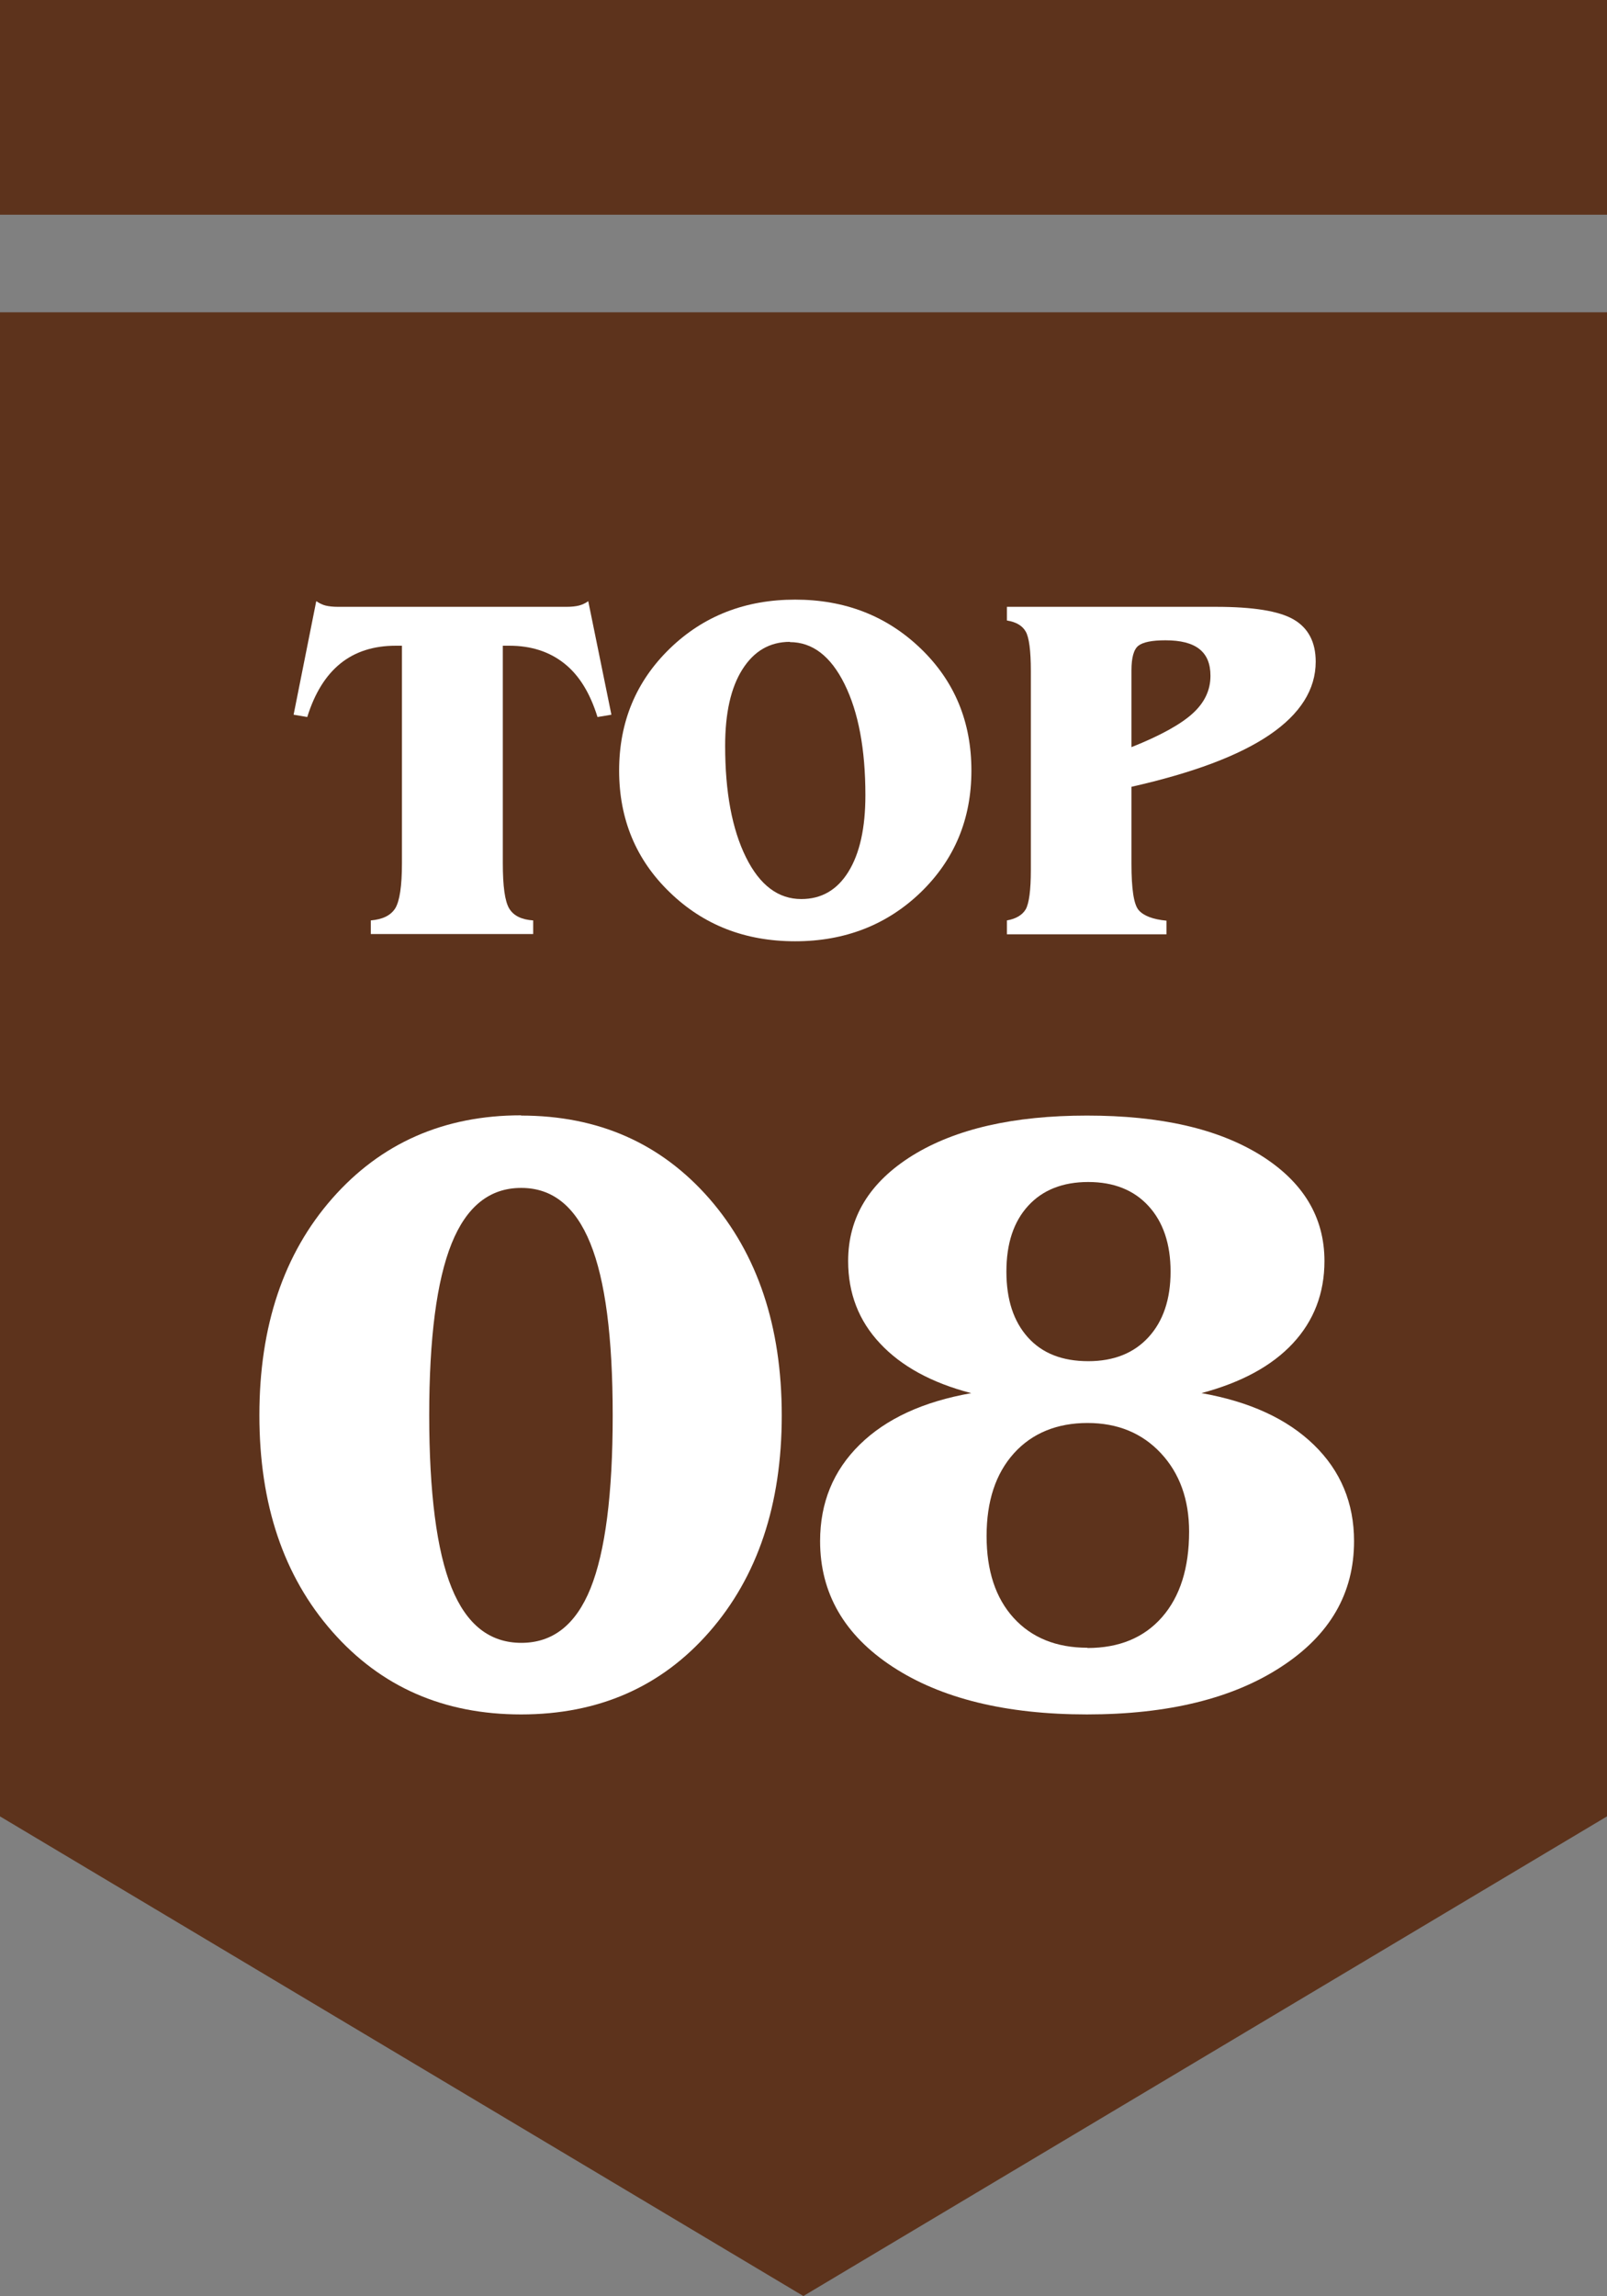 <?xml version="1.0" encoding="UTF-8"?><svg id="_圖層_1" xmlns="http://www.w3.org/2000/svg" viewBox="0 0 62.45 89.18"><rect x="0" y="0" width="62.45" height="89.18" fill="#808080" stroke="none"/><defs><style>.cls-1{fill:#fff;}.cls-2{fill:#5d331c;}</style></defs><polygon class="cls-2" points="62.45 70.55 31.22 89.18 0 70.55 0 12.13 62.45 12.13 62.45 70.55"/><path class="cls-1" d="m20.25,43.33c3.01,0,5.44,1.08,7.32,3.23,1.87,2.15,2.81,4.96,2.81,8.42s-.94,6.26-2.81,8.4-4.31,3.21-7.32,3.21-5.45-1.07-7.34-3.22c-1.89-2.15-2.83-4.94-2.83-8.4s.94-6.27,2.83-8.42c1.89-2.15,4.34-3.23,7.34-3.23Zm0,2.81c-1.22,0-2.12.72-2.7,2.16-.58,1.44-.87,3.67-.87,6.67s.29,5.27.87,6.7c.58,1.43,1.48,2.14,2.71,2.14s2.12-.71,2.69-2.12c.57-1.42.86-3.65.86-6.71s-.29-5.26-.87-6.69c-.58-1.43-1.47-2.15-2.68-2.15Z"/><path class="cls-1" d="m37.74,54.11c-1.54-.4-2.72-1.05-3.54-1.93-.83-.88-1.24-1.95-1.24-3.2,0-1.7.83-3.06,2.5-4.1,1.67-1.03,3.92-1.55,6.78-1.55s5.09.51,6.75,1.54c1.65,1.03,2.48,2.4,2.48,4.11,0,1.25-.41,2.32-1.23,3.2s-2.01,1.52-3.55,1.93c1.87.33,3.33,1,4.37,2.01s1.56,2.26,1.56,3.74c0,2.03-.94,3.65-2.83,4.88-1.88,1.23-4.4,1.85-7.55,1.85s-5.67-.62-7.55-1.85c-1.88-1.23-2.82-2.86-2.82-4.88,0-1.49.51-2.74,1.54-3.75,1.03-1.01,2.47-1.67,4.34-2Zm4.52,9.9c1.23,0,2.2-.4,2.9-1.2.7-.8,1.05-1.91,1.05-3.32,0-1.25-.37-2.27-1.1-3.05-.73-.78-1.68-1.17-2.85-1.17s-2.15.39-2.86,1.18c-.71.79-1.06,1.86-1.06,3.21s.35,2.41,1.05,3.18c.7.77,1.66,1.16,2.87,1.16Zm.03-11.14c.99,0,1.77-.31,2.34-.93.57-.62.86-1.47.86-2.55s-.29-1.93-.86-2.55c-.57-.62-1.35-.93-2.34-.93s-1.77.31-2.33.92c-.57.62-.85,1.47-.85,2.56s.28,1.94.84,2.56,1.34.92,2.34.92Z"/><rect class="cls-2" width="62.45" height="8.34"/><path class="cls-1" d="m14.41,36.28v-.53c.46-.04.77-.19.95-.47.17-.28.26-.86.26-1.75v-8.45h-.24c-.86,0-1.58.23-2.15.69s-1,1.15-1.29,2.08l-.53-.09.88-4.41c.12.08.24.14.36.17.12.03.29.05.49.05h8.87c.21,0,.37-.02.49-.05.12-.03.25-.09.36-.17l.9,4.41-.54.09c-.29-.93-.71-1.62-1.29-2.08s-1.29-.69-2.14-.69h-.25v8.45c0,.89.08,1.48.25,1.76s.48.43.93.46v.53h-6.31Z"/><path class="cls-1" d="m24.06,29.93c0-1.89.66-3.47,1.97-4.74,1.31-1.27,2.94-1.9,4.87-1.9s3.56.63,4.88,1.9c1.32,1.27,1.97,2.85,1.97,4.74s-.66,3.46-1.97,4.73c-1.31,1.26-2.94,1.9-4.88,1.9s-3.56-.63-4.87-1.9c-1.31-1.26-1.97-2.84-1.97-4.73Zm6.64-5c-.79,0-1.4.36-1.85,1.07s-.67,1.7-.67,2.97c0,1.8.27,3.24.81,4.33s1.26,1.62,2.15,1.62c.78,0,1.39-.35,1.83-1.06.44-.71.66-1.7.66-2.97,0-1.79-.27-3.23-.81-4.32-.54-1.09-1.25-1.63-2.13-1.63Z"/><path class="cls-1" d="m39.13,36.28v-.53c.35-.06.6-.21.73-.43.13-.23.2-.74.2-1.53v-7.73c0-.79-.07-1.31-.2-1.53-.13-.23-.37-.37-.73-.43v-.53h8.13c1.43,0,2.44.16,3.01.49s.86.88.86,1.64c0,1.08-.6,2.03-1.79,2.84-1.19.81-2.98,1.48-5.37,2.02v2.99c0,.98.09,1.58.28,1.8s.55.36,1.08.41v.53h-6.2Zm4.84-7.26c1.13-.45,1.92-.89,2.38-1.31.46-.42.69-.9.69-1.46,0-.47-.14-.81-.43-1.04-.29-.23-.73-.34-1.32-.34-.52,0-.87.07-1.05.21s-.27.46-.27.96v2.98Z"/></svg>